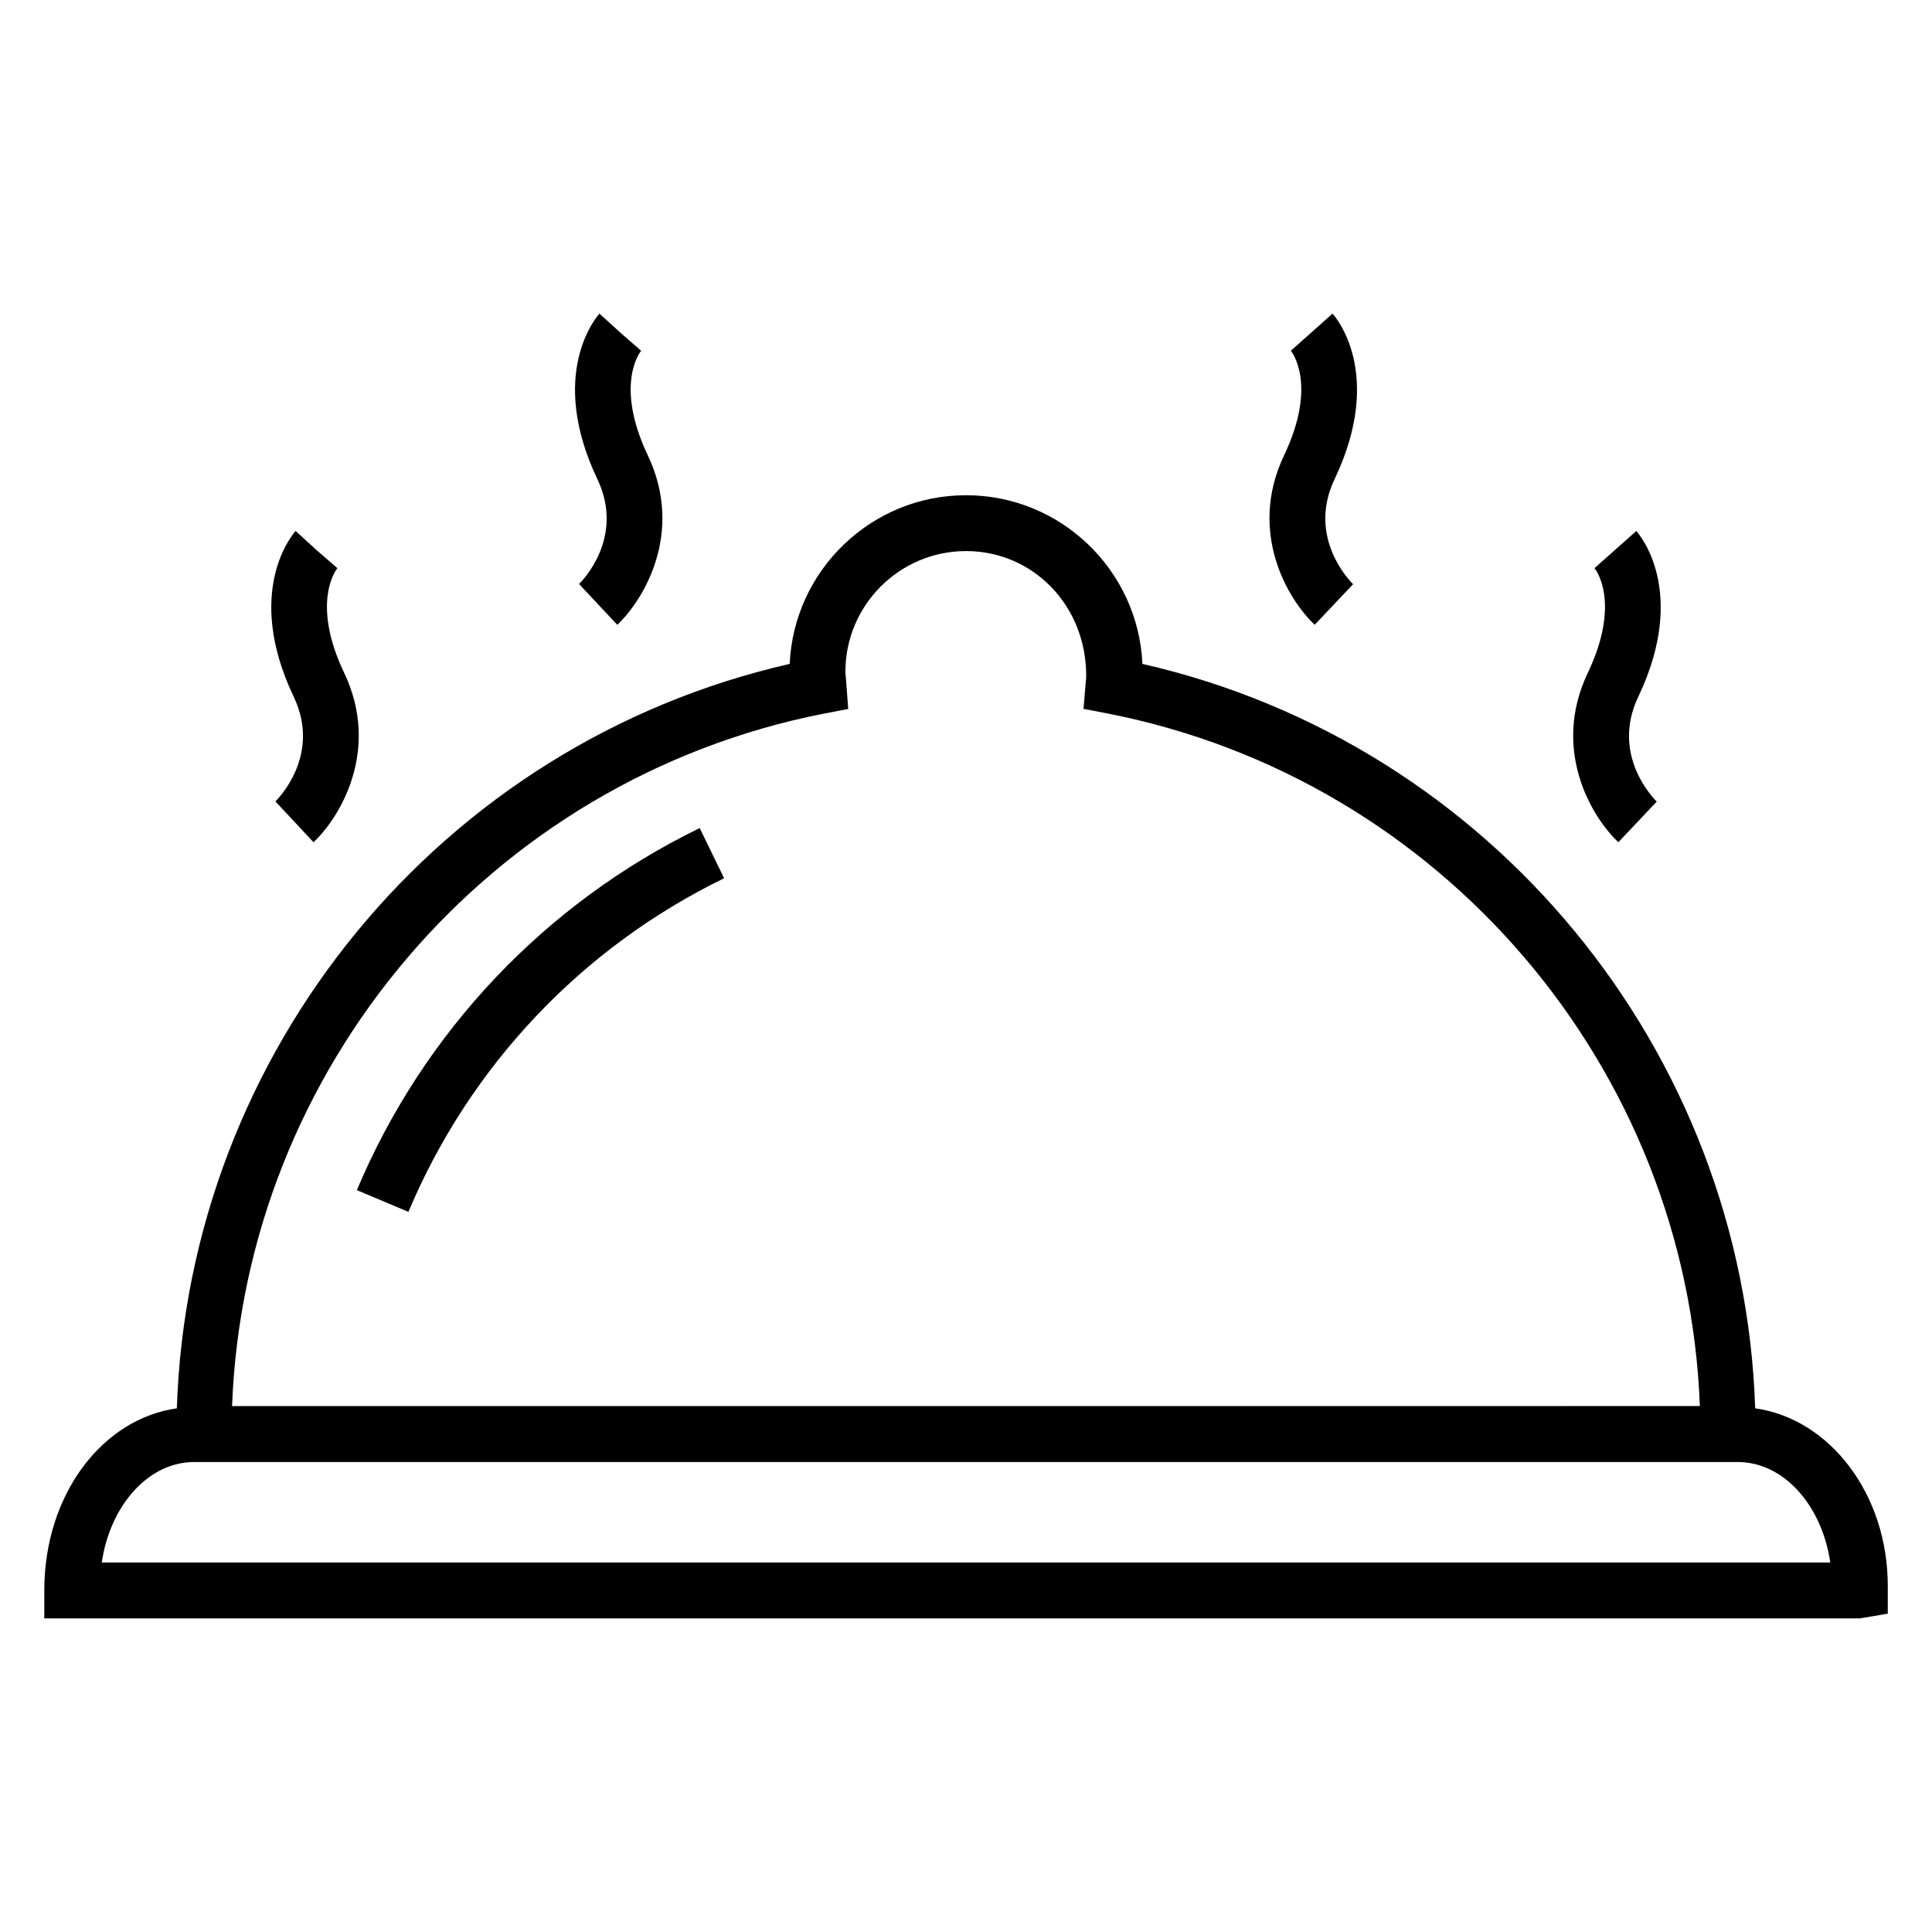 <?xml version="1.0" encoding="UTF-8"?>
<!-- Uploaded to: SVG Repo, www.svgrepo.com, Generator: SVG Repo Mixer Tools -->
<svg fill="#000000" width="800px" height="800px" version="1.1" viewBox="144 144 512 512" xmlns="http://www.w3.org/2000/svg">
 <g>
  <path d="m238.57 459.4 13.664 5.754c16.273-38.672 45.984-70.074 83.664-88.41l-6.473-13.297c-40.918 19.91-73.207 54-90.855 95.953z"/>
  <path d="m216.98 356.38 10.105 10.824c7.07-6.625 17.832-24.535 8.105-44.93-8.883-18.672-2.059-27.355-1.781-27.707l-5.574-4.871 5.453 5.023-10.949-10c-0.562 0.625-13.891 15.77-0.504 43.922 7.453 15.633-4.379 27.281-4.856 27.738z"/>
  <path d="m297.45 298.76 10.137 10.824c7.039-6.625 17.801-24.535 8.078-44.93-8.855-18.672-2.062-27.344-1.754-27.695l-5.269-4.594-5.785-5.25c-0.566 0.625-13.926 15.738-0.535 43.891 7.449 15.648-4.398 27.312-4.871 27.754z"/>
  <path d="m583.05 356.43c-0.504-0.504-12.352-12.168-4.887-27.785 13.391-28.152 0.062-43.297-0.535-43.922l-11.066 9.848c0.305 0.352 7.098 9.039-1.754 27.695-9.754 20.398 1.008 38.32 8.078 44.93z"/>
  <path d="m502.58 298.82c-0.504-0.504-12.352-12.168-4.914-27.816 13.418-28.152 0.062-43.266-0.535-43.891l-11.039 9.832c0.273 0.352 7.098 9.039-1.785 27.695-9.727 20.398 1.039 38.32 8.105 44.93z"/>
  <path d="m609.14 517.22c-3.098-94.762-69.984-176.2-162.39-197.28-1.098-24.809-21.633-44.699-46.746-44.699-25.082 0-45.617 19.863-46.73 44.703-92.43 21.051-159.31 102.48-162.41 197.28-19.707 2.762-35.129 22.777-35.129 48.273v7.391h481.15l7.391-1.25v-7.391c0-24.336-15.418-44.262-35.129-47.023zm-246.77-184.11 6.414-1.223-0.625-8.352c-0.062-0.504-0.121-0.977-0.121-1.527 0-17.617 14.336-31.969 31.969-31.969 17.648 0 32 14.336 31.848 33.402l-0.719 8.41 6.473 1.25c88.562 17.391 153.51 93.891 156.87 183.52l-388.98 0.008c3.391-89.617 68.336-166.13 156.87-183.52zm-191.4 224.97c2.215-15.145 12.352-26.625 24.488-26.625h409.08c12.168 0 22.305 11.48 24.504 26.625z"/>
 </g>
</svg>